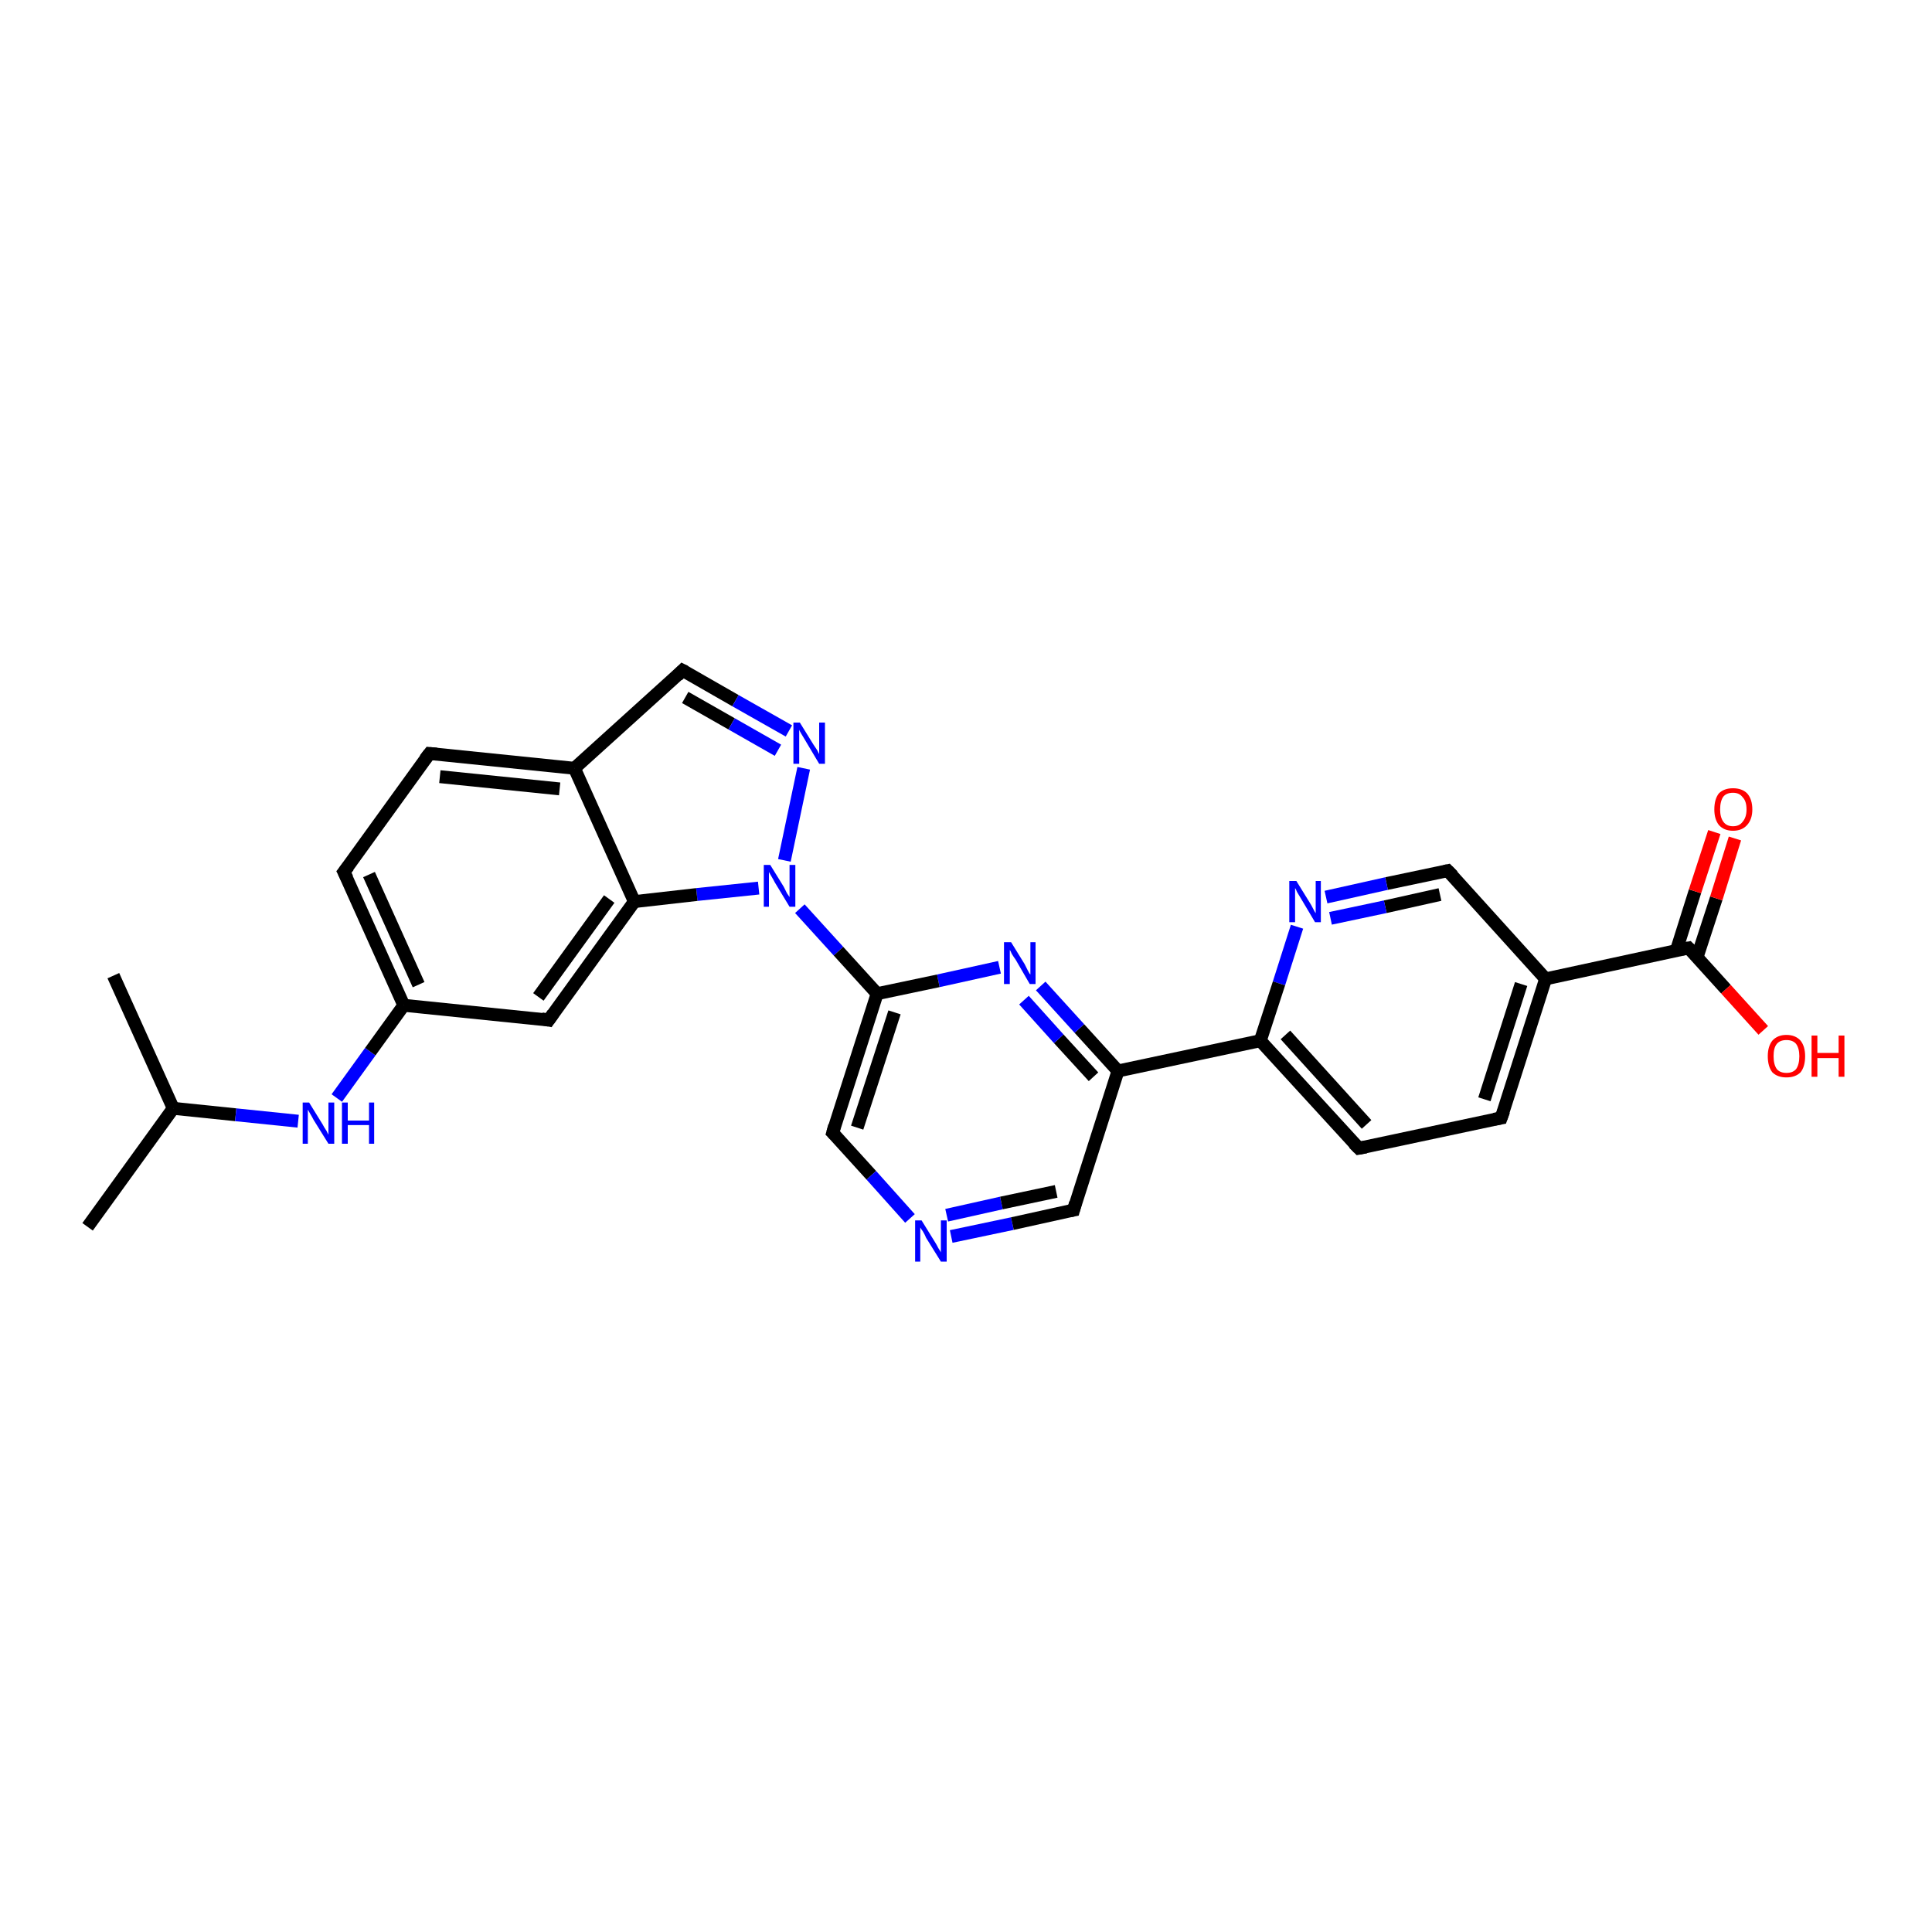 <?xml version='1.0' encoding='iso-8859-1'?>
<svg version='1.1' baseProfile='full'
              xmlns='http://www.w3.org/2000/svg'
                      xmlns:rdkit='http://www.rdkit.org/xml'
                      xmlns:xlink='http://www.w3.org/1999/xlink'
                  xml:space='preserve'
width='300px' height='300px' viewBox='0 0 300 300'>
<!-- END OF HEADER -->
<rect style='opacity:1.0;fill:#FFFFFF;stroke:none' width='300.0' height='300.0' x='0.0' y='0.0'> </rect>
<path class='bond-0 atom-0 atom-1' d='M 13.6,190.5 L 26.9,172.1' style='fill:none;fill-rule:evenodd;stroke:#000000;stroke-width:2.0px;stroke-linecap:butt;stroke-linejoin:miter;stroke-opacity:1' />
<path class='bond-1 atom-1 atom-2' d='M 26.9,172.1 L 17.6,151.5' style='fill:none;fill-rule:evenodd;stroke:#000000;stroke-width:2.0px;stroke-linecap:butt;stroke-linejoin:miter;stroke-opacity:1' />
<path class='bond-2 atom-1 atom-3' d='M 26.9,172.1 L 36.6,173.1' style='fill:none;fill-rule:evenodd;stroke:#000000;stroke-width:2.0px;stroke-linecap:butt;stroke-linejoin:miter;stroke-opacity:1' />
<path class='bond-2 atom-1 atom-3' d='M 36.6,173.1 L 46.3,174.1' style='fill:none;fill-rule:evenodd;stroke:#0000FF;stroke-width:2.0px;stroke-linecap:butt;stroke-linejoin:miter;stroke-opacity:1' />
<path class='bond-3 atom-3 atom-4' d='M 52.3,170.5 L 57.5,163.3' style='fill:none;fill-rule:evenodd;stroke:#0000FF;stroke-width:2.0px;stroke-linecap:butt;stroke-linejoin:miter;stroke-opacity:1' />
<path class='bond-3 atom-3 atom-4' d='M 57.5,163.3 L 62.7,156.1' style='fill:none;fill-rule:evenodd;stroke:#000000;stroke-width:2.0px;stroke-linecap:butt;stroke-linejoin:miter;stroke-opacity:1' />
<path class='bond-4 atom-4 atom-5' d='M 62.7,156.1 L 53.4,135.4' style='fill:none;fill-rule:evenodd;stroke:#000000;stroke-width:2.0px;stroke-linecap:butt;stroke-linejoin:miter;stroke-opacity:1' />
<path class='bond-4 atom-4 atom-5' d='M 65.0,152.9 L 57.3,135.8' style='fill:none;fill-rule:evenodd;stroke:#000000;stroke-width:2.0px;stroke-linecap:butt;stroke-linejoin:miter;stroke-opacity:1' />
<path class='bond-5 atom-5 atom-6' d='M 53.4,135.4 L 66.7,117.0' style='fill:none;fill-rule:evenodd;stroke:#000000;stroke-width:2.0px;stroke-linecap:butt;stroke-linejoin:miter;stroke-opacity:1' />
<path class='bond-6 atom-6 atom-7' d='M 66.7,117.0 L 89.2,119.3' style='fill:none;fill-rule:evenodd;stroke:#000000;stroke-width:2.0px;stroke-linecap:butt;stroke-linejoin:miter;stroke-opacity:1' />
<path class='bond-6 atom-6 atom-7' d='M 68.3,120.6 L 86.9,122.5' style='fill:none;fill-rule:evenodd;stroke:#000000;stroke-width:2.0px;stroke-linecap:butt;stroke-linejoin:miter;stroke-opacity:1' />
<path class='bond-7 atom-7 atom-8' d='M 89.2,119.3 L 106.0,104.1' style='fill:none;fill-rule:evenodd;stroke:#000000;stroke-width:2.0px;stroke-linecap:butt;stroke-linejoin:miter;stroke-opacity:1' />
<path class='bond-8 atom-8 atom-9' d='M 106.0,104.1 L 114.2,108.8' style='fill:none;fill-rule:evenodd;stroke:#000000;stroke-width:2.0px;stroke-linecap:butt;stroke-linejoin:miter;stroke-opacity:1' />
<path class='bond-8 atom-8 atom-9' d='M 114.2,108.8 L 122.5,113.5' style='fill:none;fill-rule:evenodd;stroke:#0000FF;stroke-width:2.0px;stroke-linecap:butt;stroke-linejoin:miter;stroke-opacity:1' />
<path class='bond-8 atom-8 atom-9' d='M 106.4,108.3 L 113.6,112.4' style='fill:none;fill-rule:evenodd;stroke:#000000;stroke-width:2.0px;stroke-linecap:butt;stroke-linejoin:miter;stroke-opacity:1' />
<path class='bond-8 atom-8 atom-9' d='M 113.6,112.4 L 120.8,116.5' style='fill:none;fill-rule:evenodd;stroke:#0000FF;stroke-width:2.0px;stroke-linecap:butt;stroke-linejoin:miter;stroke-opacity:1' />
<path class='bond-9 atom-9 atom-10' d='M 124.8,119.3 L 121.8,133.6' style='fill:none;fill-rule:evenodd;stroke:#0000FF;stroke-width:2.0px;stroke-linecap:butt;stroke-linejoin:miter;stroke-opacity:1' />
<path class='bond-10 atom-10 atom-11' d='M 124.2,141.1 L 130.2,147.7' style='fill:none;fill-rule:evenodd;stroke:#0000FF;stroke-width:2.0px;stroke-linecap:butt;stroke-linejoin:miter;stroke-opacity:1' />
<path class='bond-10 atom-10 atom-11' d='M 130.2,147.7 L 136.2,154.3' style='fill:none;fill-rule:evenodd;stroke:#000000;stroke-width:2.0px;stroke-linecap:butt;stroke-linejoin:miter;stroke-opacity:1' />
<path class='bond-11 atom-11 atom-12' d='M 136.2,154.3 L 129.3,175.9' style='fill:none;fill-rule:evenodd;stroke:#000000;stroke-width:2.0px;stroke-linecap:butt;stroke-linejoin:miter;stroke-opacity:1' />
<path class='bond-11 atom-11 atom-12' d='M 138.9,157.2 L 133.1,175.1' style='fill:none;fill-rule:evenodd;stroke:#000000;stroke-width:2.0px;stroke-linecap:butt;stroke-linejoin:miter;stroke-opacity:1' />
<path class='bond-12 atom-12 atom-13' d='M 129.3,175.9 L 135.3,182.5' style='fill:none;fill-rule:evenodd;stroke:#000000;stroke-width:2.0px;stroke-linecap:butt;stroke-linejoin:miter;stroke-opacity:1' />
<path class='bond-12 atom-12 atom-13' d='M 135.3,182.5 L 141.3,189.2' style='fill:none;fill-rule:evenodd;stroke:#0000FF;stroke-width:2.0px;stroke-linecap:butt;stroke-linejoin:miter;stroke-opacity:1' />
<path class='bond-13 atom-13 atom-14' d='M 147.7,192.0 L 157.2,190.0' style='fill:none;fill-rule:evenodd;stroke:#0000FF;stroke-width:2.0px;stroke-linecap:butt;stroke-linejoin:miter;stroke-opacity:1' />
<path class='bond-13 atom-13 atom-14' d='M 157.2,190.0 L 166.7,187.9' style='fill:none;fill-rule:evenodd;stroke:#000000;stroke-width:2.0px;stroke-linecap:butt;stroke-linejoin:miter;stroke-opacity:1' />
<path class='bond-13 atom-13 atom-14' d='M 147.0,188.7 L 155.5,186.8' style='fill:none;fill-rule:evenodd;stroke:#0000FF;stroke-width:2.0px;stroke-linecap:butt;stroke-linejoin:miter;stroke-opacity:1' />
<path class='bond-13 atom-13 atom-14' d='M 155.5,186.8 L 164.0,185.0' style='fill:none;fill-rule:evenodd;stroke:#000000;stroke-width:2.0px;stroke-linecap:butt;stroke-linejoin:miter;stroke-opacity:1' />
<path class='bond-14 atom-14 atom-15' d='M 166.7,187.9 L 173.6,166.3' style='fill:none;fill-rule:evenodd;stroke:#000000;stroke-width:2.0px;stroke-linecap:butt;stroke-linejoin:miter;stroke-opacity:1' />
<path class='bond-15 atom-15 atom-16' d='M 173.6,166.3 L 167.6,159.7' style='fill:none;fill-rule:evenodd;stroke:#000000;stroke-width:2.0px;stroke-linecap:butt;stroke-linejoin:miter;stroke-opacity:1' />
<path class='bond-15 atom-15 atom-16' d='M 167.6,159.7 L 161.6,153.1' style='fill:none;fill-rule:evenodd;stroke:#0000FF;stroke-width:2.0px;stroke-linecap:butt;stroke-linejoin:miter;stroke-opacity:1' />
<path class='bond-15 atom-15 atom-16' d='M 169.8,167.2 L 164.4,161.3' style='fill:none;fill-rule:evenodd;stroke:#000000;stroke-width:2.0px;stroke-linecap:butt;stroke-linejoin:miter;stroke-opacity:1' />
<path class='bond-15 atom-15 atom-16' d='M 164.4,161.3 L 159.0,155.3' style='fill:none;fill-rule:evenodd;stroke:#0000FF;stroke-width:2.0px;stroke-linecap:butt;stroke-linejoin:miter;stroke-opacity:1' />
<path class='bond-16 atom-15 atom-17' d='M 173.6,166.3 L 195.7,161.6' style='fill:none;fill-rule:evenodd;stroke:#000000;stroke-width:2.0px;stroke-linecap:butt;stroke-linejoin:miter;stroke-opacity:1' />
<path class='bond-17 atom-17 atom-18' d='M 195.7,161.6 L 211.0,178.3' style='fill:none;fill-rule:evenodd;stroke:#000000;stroke-width:2.0px;stroke-linecap:butt;stroke-linejoin:miter;stroke-opacity:1' />
<path class='bond-17 atom-17 atom-18' d='M 199.6,160.7 L 212.2,174.6' style='fill:none;fill-rule:evenodd;stroke:#000000;stroke-width:2.0px;stroke-linecap:butt;stroke-linejoin:miter;stroke-opacity:1' />
<path class='bond-18 atom-18 atom-19' d='M 211.0,178.3 L 233.1,173.6' style='fill:none;fill-rule:evenodd;stroke:#000000;stroke-width:2.0px;stroke-linecap:butt;stroke-linejoin:miter;stroke-opacity:1' />
<path class='bond-19 atom-19 atom-20' d='M 233.1,173.6 L 240.0,152.0' style='fill:none;fill-rule:evenodd;stroke:#000000;stroke-width:2.0px;stroke-linecap:butt;stroke-linejoin:miter;stroke-opacity:1' />
<path class='bond-19 atom-19 atom-20' d='M 230.5,170.7 L 236.2,152.8' style='fill:none;fill-rule:evenodd;stroke:#000000;stroke-width:2.0px;stroke-linecap:butt;stroke-linejoin:miter;stroke-opacity:1' />
<path class='bond-20 atom-20 atom-21' d='M 240.0,152.0 L 224.8,135.2' style='fill:none;fill-rule:evenodd;stroke:#000000;stroke-width:2.0px;stroke-linecap:butt;stroke-linejoin:miter;stroke-opacity:1' />
<path class='bond-21 atom-21 atom-22' d='M 224.8,135.2 L 215.3,137.2' style='fill:none;fill-rule:evenodd;stroke:#000000;stroke-width:2.0px;stroke-linecap:butt;stroke-linejoin:miter;stroke-opacity:1' />
<path class='bond-21 atom-21 atom-22' d='M 215.3,137.2 L 205.9,139.3' style='fill:none;fill-rule:evenodd;stroke:#0000FF;stroke-width:2.0px;stroke-linecap:butt;stroke-linejoin:miter;stroke-opacity:1' />
<path class='bond-21 atom-21 atom-22' d='M 223.6,138.9 L 215.1,140.8' style='fill:none;fill-rule:evenodd;stroke:#000000;stroke-width:2.0px;stroke-linecap:butt;stroke-linejoin:miter;stroke-opacity:1' />
<path class='bond-21 atom-21 atom-22' d='M 215.1,140.8 L 206.6,142.6' style='fill:none;fill-rule:evenodd;stroke:#0000FF;stroke-width:2.0px;stroke-linecap:butt;stroke-linejoin:miter;stroke-opacity:1' />
<path class='bond-22 atom-20 atom-23' d='M 240.0,152.0 L 262.2,147.2' style='fill:none;fill-rule:evenodd;stroke:#000000;stroke-width:2.0px;stroke-linecap:butt;stroke-linejoin:miter;stroke-opacity:1' />
<path class='bond-23 atom-23 atom-24' d='M 262.2,147.2 L 268.0,153.6' style='fill:none;fill-rule:evenodd;stroke:#000000;stroke-width:2.0px;stroke-linecap:butt;stroke-linejoin:miter;stroke-opacity:1' />
<path class='bond-23 atom-23 atom-24' d='M 268.0,153.6 L 273.8,160.0' style='fill:none;fill-rule:evenodd;stroke:#FF0000;stroke-width:2.0px;stroke-linecap:butt;stroke-linejoin:miter;stroke-opacity:1' />
<path class='bond-24 atom-23 atom-25' d='M 263.5,148.7 L 266.5,139.5' style='fill:none;fill-rule:evenodd;stroke:#000000;stroke-width:2.0px;stroke-linecap:butt;stroke-linejoin:miter;stroke-opacity:1' />
<path class='bond-24 atom-23 atom-25' d='M 266.5,139.5 L 269.4,130.2' style='fill:none;fill-rule:evenodd;stroke:#FF0000;stroke-width:2.0px;stroke-linecap:butt;stroke-linejoin:miter;stroke-opacity:1' />
<path class='bond-24 atom-23 atom-25' d='M 260.3,147.6 L 263.2,138.4' style='fill:none;fill-rule:evenodd;stroke:#000000;stroke-width:2.0px;stroke-linecap:butt;stroke-linejoin:miter;stroke-opacity:1' />
<path class='bond-24 atom-23 atom-25' d='M 263.2,138.4 L 266.2,129.2' style='fill:none;fill-rule:evenodd;stroke:#FF0000;stroke-width:2.0px;stroke-linecap:butt;stroke-linejoin:miter;stroke-opacity:1' />
<path class='bond-25 atom-10 atom-26' d='M 117.8,137.9 L 108.2,138.9' style='fill:none;fill-rule:evenodd;stroke:#0000FF;stroke-width:2.0px;stroke-linecap:butt;stroke-linejoin:miter;stroke-opacity:1' />
<path class='bond-25 atom-10 atom-26' d='M 108.2,138.9 L 98.5,140.0' style='fill:none;fill-rule:evenodd;stroke:#000000;stroke-width:2.0px;stroke-linecap:butt;stroke-linejoin:miter;stroke-opacity:1' />
<path class='bond-26 atom-26 atom-27' d='M 98.5,140.0 L 85.2,158.4' style='fill:none;fill-rule:evenodd;stroke:#000000;stroke-width:2.0px;stroke-linecap:butt;stroke-linejoin:miter;stroke-opacity:1' />
<path class='bond-26 atom-26 atom-27' d='M 94.6,139.6 L 83.6,154.8' style='fill:none;fill-rule:evenodd;stroke:#000000;stroke-width:2.0px;stroke-linecap:butt;stroke-linejoin:miter;stroke-opacity:1' />
<path class='bond-27 atom-27 atom-4' d='M 85.2,158.4 L 62.7,156.1' style='fill:none;fill-rule:evenodd;stroke:#000000;stroke-width:2.0px;stroke-linecap:butt;stroke-linejoin:miter;stroke-opacity:1' />
<path class='bond-28 atom-26 atom-7' d='M 98.5,140.0 L 89.2,119.3' style='fill:none;fill-rule:evenodd;stroke:#000000;stroke-width:2.0px;stroke-linecap:butt;stroke-linejoin:miter;stroke-opacity:1' />
<path class='bond-29 atom-16 atom-11' d='M 155.2,150.2 L 145.7,152.3' style='fill:none;fill-rule:evenodd;stroke:#0000FF;stroke-width:2.0px;stroke-linecap:butt;stroke-linejoin:miter;stroke-opacity:1' />
<path class='bond-29 atom-16 atom-11' d='M 145.7,152.3 L 136.2,154.3' style='fill:none;fill-rule:evenodd;stroke:#000000;stroke-width:2.0px;stroke-linecap:butt;stroke-linejoin:miter;stroke-opacity:1' />
<path class='bond-30 atom-22 atom-17' d='M 201.4,143.9 L 198.6,152.7' style='fill:none;fill-rule:evenodd;stroke:#0000FF;stroke-width:2.0px;stroke-linecap:butt;stroke-linejoin:miter;stroke-opacity:1' />
<path class='bond-30 atom-22 atom-17' d='M 198.6,152.7 L 195.7,161.6' style='fill:none;fill-rule:evenodd;stroke:#000000;stroke-width:2.0px;stroke-linecap:butt;stroke-linejoin:miter;stroke-opacity:1' />
<path d='M 53.9,136.4 L 53.4,135.4 L 54.1,134.5' style='fill:none;stroke:#000000;stroke-width:2.0px;stroke-linecap:butt;stroke-linejoin:miter;stroke-opacity:1;' />
<path d='M 66.0,117.9 L 66.7,117.0 L 67.8,117.1' style='fill:none;stroke:#000000;stroke-width:2.0px;stroke-linecap:butt;stroke-linejoin:miter;stroke-opacity:1;' />
<path d='M 105.2,104.9 L 106.0,104.1 L 106.4,104.3' style='fill:none;stroke:#000000;stroke-width:2.0px;stroke-linecap:butt;stroke-linejoin:miter;stroke-opacity:1;' />
<path d='M 129.6,174.8 L 129.3,175.9 L 129.6,176.2' style='fill:none;stroke:#000000;stroke-width:2.0px;stroke-linecap:butt;stroke-linejoin:miter;stroke-opacity:1;' />
<path d='M 166.2,188.0 L 166.7,187.9 L 167.0,186.8' style='fill:none;stroke:#000000;stroke-width:2.0px;stroke-linecap:butt;stroke-linejoin:miter;stroke-opacity:1;' />
<path d='M 210.2,177.5 L 211.0,178.3 L 212.1,178.1' style='fill:none;stroke:#000000;stroke-width:2.0px;stroke-linecap:butt;stroke-linejoin:miter;stroke-opacity:1;' />
<path d='M 232.0,173.8 L 233.1,173.6 L 233.5,172.5' style='fill:none;stroke:#000000;stroke-width:2.0px;stroke-linecap:butt;stroke-linejoin:miter;stroke-opacity:1;' />
<path d='M 225.6,136.0 L 224.8,135.2 L 224.3,135.3' style='fill:none;stroke:#000000;stroke-width:2.0px;stroke-linecap:butt;stroke-linejoin:miter;stroke-opacity:1;' />
<path d='M 261.1,147.4 L 262.2,147.2 L 262.5,147.5' style='fill:none;stroke:#000000;stroke-width:2.0px;stroke-linecap:butt;stroke-linejoin:miter;stroke-opacity:1;' />
<path d='M 85.9,157.4 L 85.2,158.4 L 84.1,158.2' style='fill:none;stroke:#000000;stroke-width:2.0px;stroke-linecap:butt;stroke-linejoin:miter;stroke-opacity:1;' />
<path class='atom-3' d='M 48.0 171.2
L 50.1 174.6
Q 50.3 175.0, 50.7 175.6
Q 51.0 176.2, 51.0 176.2
L 51.0 171.2
L 51.9 171.2
L 51.9 177.6
L 51.0 177.6
L 48.7 173.9
Q 48.5 173.5, 48.2 173.0
Q 47.9 172.5, 47.8 172.3
L 47.8 177.6
L 47.0 177.6
L 47.0 171.2
L 48.0 171.2
' fill='#0000FF'/>
<path class='atom-3' d='M 53.1 171.2
L 54.0 171.2
L 54.0 174.0
L 57.3 174.0
L 57.3 171.2
L 58.1 171.2
L 58.1 177.6
L 57.3 177.6
L 57.3 174.7
L 54.0 174.7
L 54.0 177.6
L 53.1 177.6
L 53.1 171.2
' fill='#0000FF'/>
<path class='atom-9' d='M 124.2 112.2
L 126.3 115.6
Q 126.5 115.9, 126.9 116.5
Q 127.2 117.1, 127.2 117.1
L 127.2 112.2
L 128.1 112.2
L 128.1 118.6
L 127.2 118.6
L 125.0 114.9
Q 124.7 114.4, 124.4 113.9
Q 124.1 113.4, 124.1 113.3
L 124.1 118.6
L 123.2 118.6
L 123.2 112.2
L 124.2 112.2
' fill='#0000FF'/>
<path class='atom-10' d='M 119.6 134.3
L 121.7 137.7
Q 121.9 138.1, 122.2 138.7
Q 122.6 139.3, 122.6 139.3
L 122.6 134.3
L 123.5 134.3
L 123.5 140.8
L 122.6 140.8
L 120.3 137.0
Q 120.1 136.6, 119.8 136.1
Q 119.5 135.6, 119.4 135.4
L 119.4 140.8
L 118.6 140.8
L 118.6 134.3
L 119.6 134.3
' fill='#0000FF'/>
<path class='atom-13' d='M 143.1 189.5
L 145.2 192.9
Q 145.4 193.2, 145.7 193.8
Q 146.1 194.4, 146.1 194.5
L 146.1 189.5
L 147.0 189.5
L 147.0 195.9
L 146.1 195.9
L 143.8 192.2
Q 143.6 191.7, 143.3 191.2
Q 143.0 190.8, 142.9 190.6
L 142.9 195.9
L 142.1 195.9
L 142.1 189.5
L 143.1 189.5
' fill='#0000FF'/>
<path class='atom-16' d='M 157.0 146.3
L 159.1 149.7
Q 159.3 150.1, 159.6 150.7
Q 159.9 151.3, 160.0 151.3
L 160.0 146.3
L 160.8 146.3
L 160.8 152.8
L 159.9 152.8
L 157.7 149.0
Q 157.4 148.6, 157.1 148.1
Q 156.9 147.6, 156.8 147.5
L 156.8 152.8
L 155.9 152.8
L 155.9 146.3
L 157.0 146.3
' fill='#0000FF'/>
<path class='atom-22' d='M 201.3 136.8
L 203.4 140.2
Q 203.6 140.5, 203.9 141.1
Q 204.2 141.7, 204.3 141.8
L 204.3 136.8
L 205.1 136.8
L 205.1 143.2
L 204.2 143.2
L 202.0 139.5
Q 201.7 139.0, 201.4 138.5
Q 201.2 138.0, 201.1 137.9
L 201.1 143.2
L 200.2 143.2
L 200.2 136.8
L 201.3 136.8
' fill='#0000FF'/>
<path class='atom-24' d='M 274.5 164.0
Q 274.5 162.5, 275.2 161.6
Q 276.0 160.7, 277.4 160.7
Q 278.8 160.7, 279.6 161.6
Q 280.3 162.5, 280.3 164.0
Q 280.3 165.6, 279.6 166.5
Q 278.8 167.3, 277.4 167.3
Q 276.0 167.3, 275.2 166.5
Q 274.5 165.6, 274.5 164.0
M 277.4 166.6
Q 278.4 166.6, 278.9 166.0
Q 279.4 165.3, 279.4 164.0
Q 279.4 162.8, 278.9 162.1
Q 278.4 161.5, 277.4 161.5
Q 276.4 161.5, 275.9 162.1
Q 275.4 162.7, 275.4 164.0
Q 275.4 165.3, 275.9 166.0
Q 276.4 166.6, 277.4 166.6
' fill='#FF0000'/>
<path class='atom-24' d='M 281.3 160.8
L 282.2 160.8
L 282.2 163.5
L 285.5 163.5
L 285.5 160.8
L 286.4 160.8
L 286.4 167.2
L 285.5 167.2
L 285.5 164.3
L 282.2 164.3
L 282.2 167.2
L 281.3 167.2
L 281.3 160.8
' fill='#FF0000'/>
<path class='atom-25' d='M 266.2 125.7
Q 266.2 124.1, 266.9 123.2
Q 267.7 122.4, 269.1 122.4
Q 270.5 122.4, 271.3 123.2
Q 272.1 124.1, 272.1 125.7
Q 272.1 127.2, 271.3 128.1
Q 270.5 129.0, 269.1 129.0
Q 267.7 129.0, 266.9 128.1
Q 266.2 127.2, 266.2 125.7
M 269.1 128.3
Q 270.1 128.3, 270.6 127.6
Q 271.2 126.9, 271.2 125.7
Q 271.2 124.4, 270.6 123.8
Q 270.1 123.1, 269.1 123.1
Q 268.1 123.1, 267.6 123.7
Q 267.1 124.4, 267.1 125.7
Q 267.1 126.9, 267.6 127.6
Q 268.1 128.3, 269.1 128.3
' fill='#FF0000'/>
</svg>
